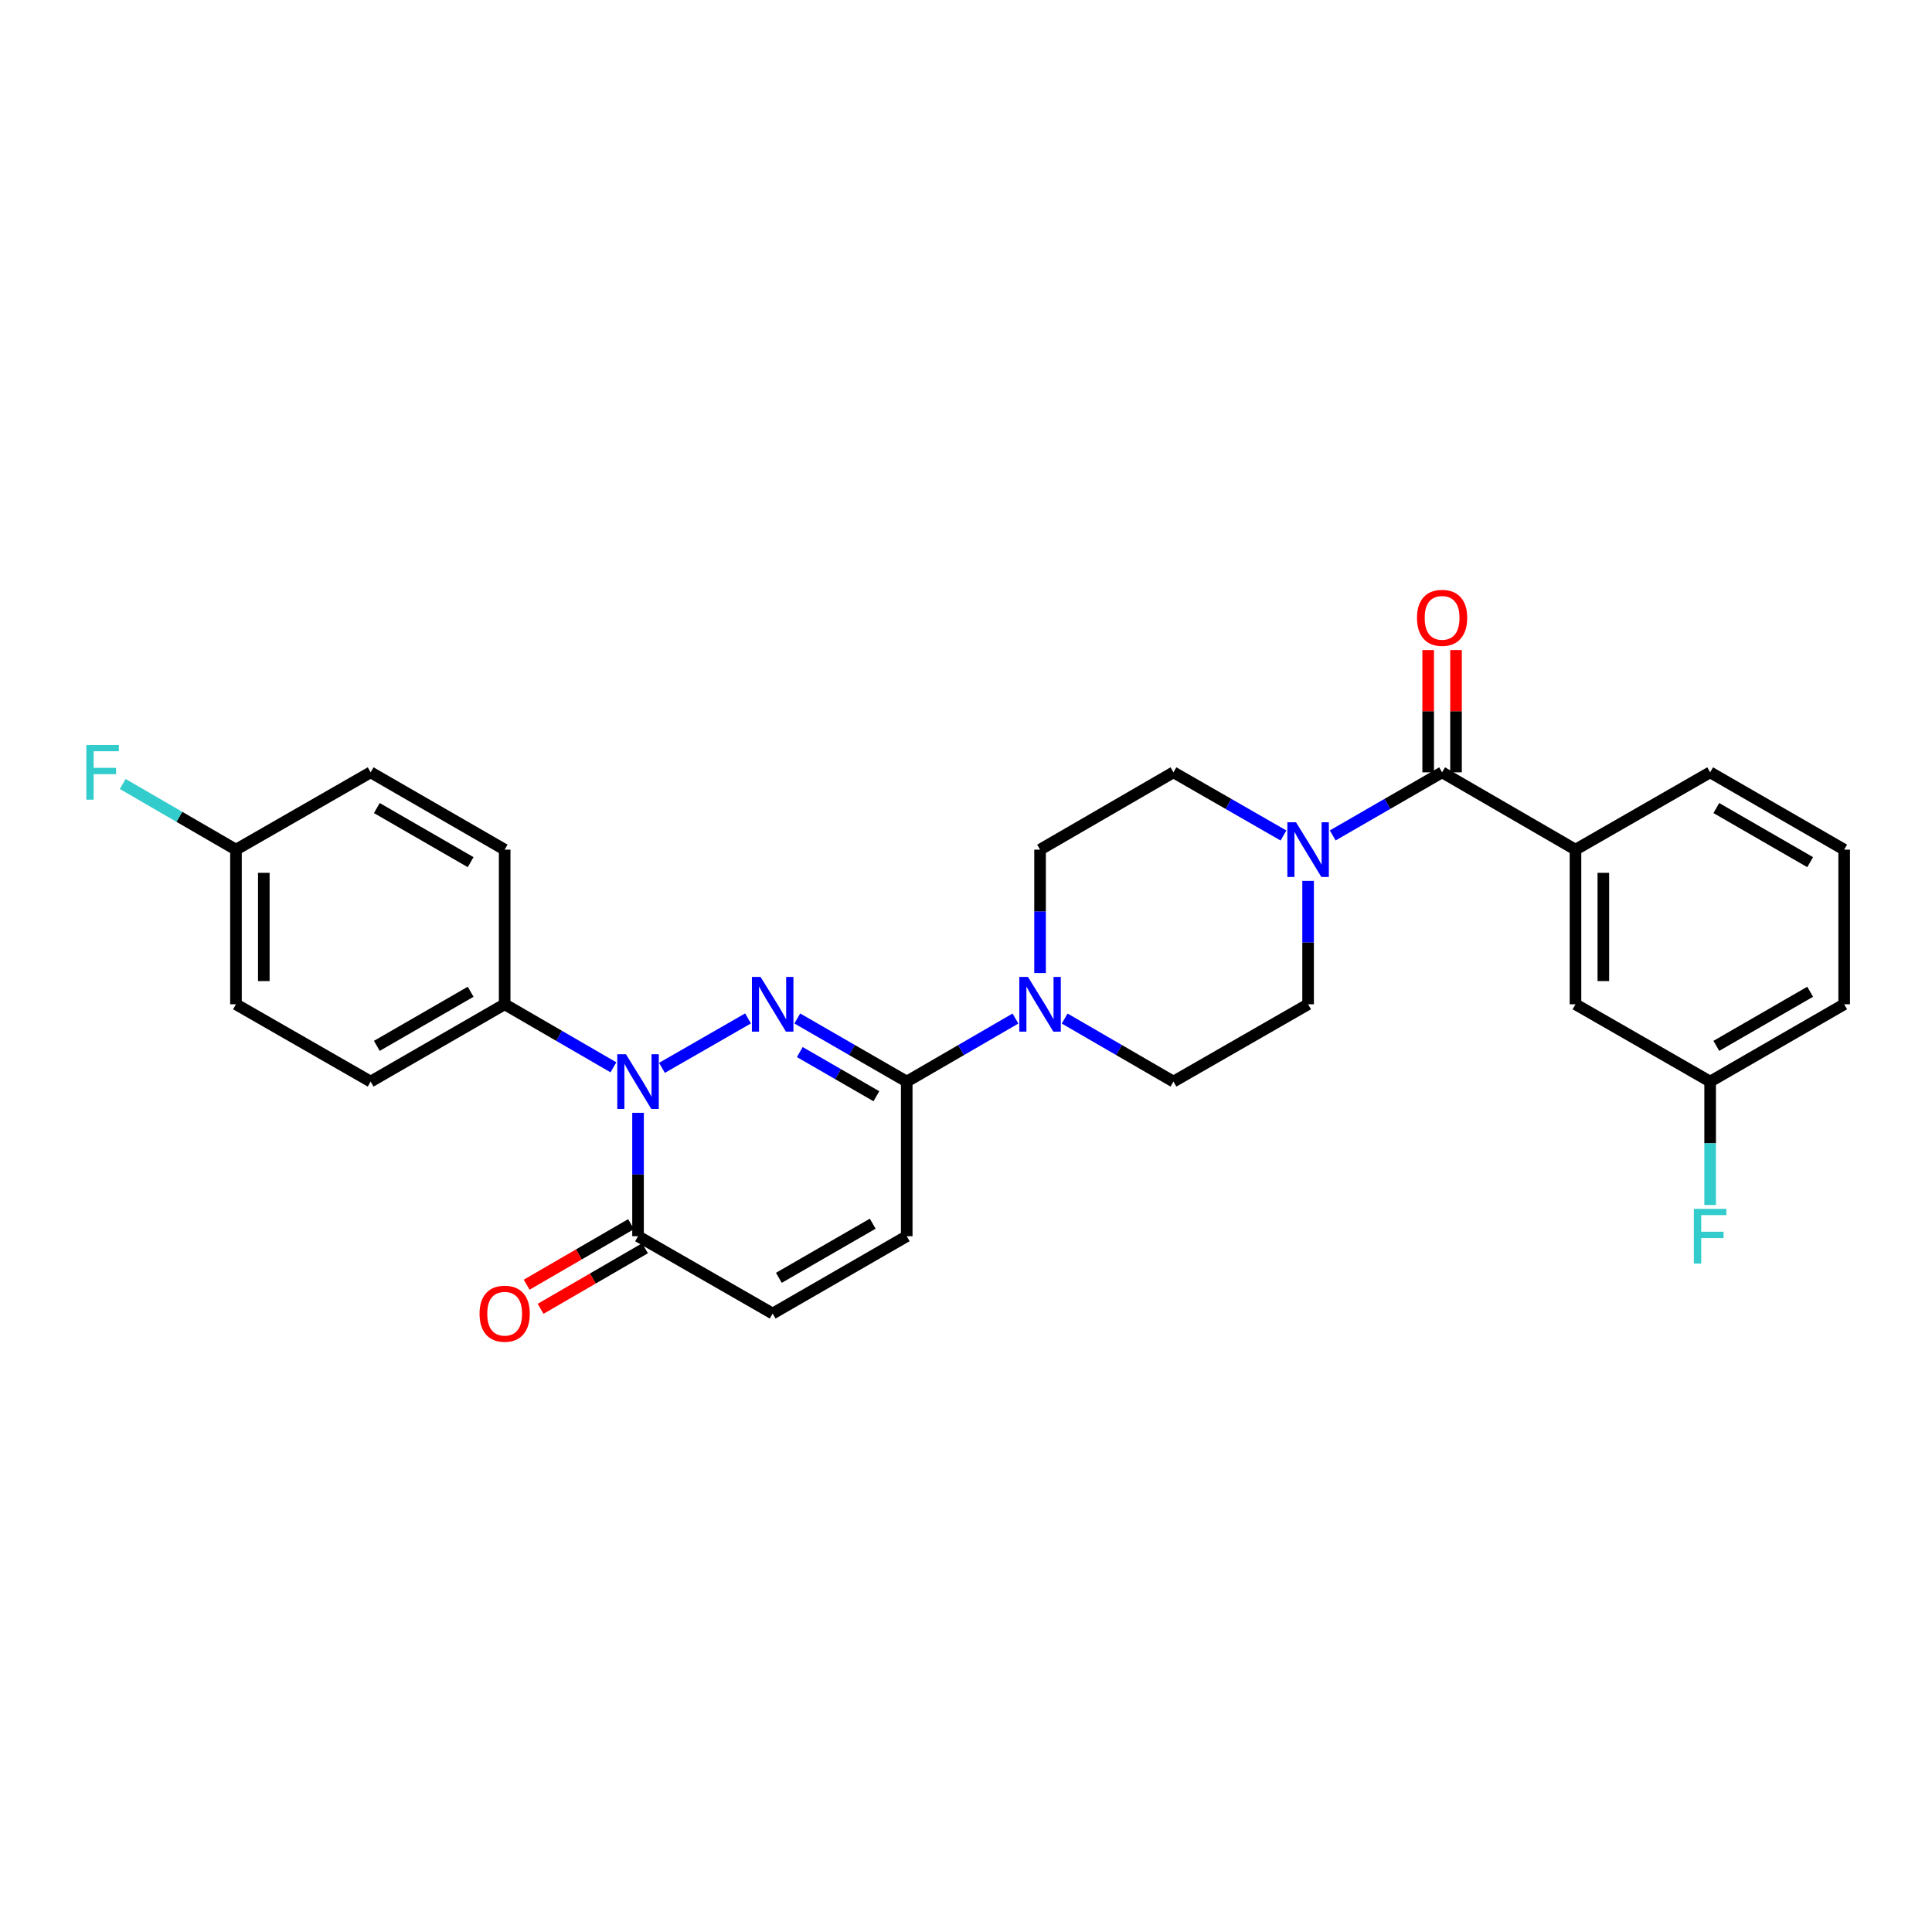 <?xml version='1.0' encoding='iso-8859-1'?>
<svg version='1.1' baseProfile='full'
              xmlns='http://www.w3.org/2000/svg'
                      xmlns:rdkit='http://www.rdkit.org/xml'
                      xmlns:xlink='http://www.w3.org/1999/xlink'
                  xml:space='preserve'
width='1000px' height='1000px' viewBox='0 0 1000 1000'>
<!-- END OF HEADER -->
<rect style='opacity:1.0;fill:#FFFFFF;stroke:none' width='1000' height='1000' x='0' y='0'> </rect>
<path class='bond-0' d='M 387.183,527.133 L 342.628,552.718' style='fill:none;fill-rule:evenodd;stroke:#0000FF;stroke-width:6px;stroke-linecap:butt;stroke-linejoin:miter;stroke-opacity:1' />
<path class='bond-1' d='M 412.675,527.16 L 440.998,543.494' style='fill:none;fill-rule:evenodd;stroke:#0000FF;stroke-width:6px;stroke-linecap:butt;stroke-linejoin:miter;stroke-opacity:1' />
<path class='bond-1' d='M 440.998,543.494 L 469.321,559.827' style='fill:none;fill-rule:evenodd;stroke:#000000;stroke-width:6px;stroke-linecap:butt;stroke-linejoin:miter;stroke-opacity:1' />
<path class='bond-1' d='M 413.971,544.547 L 433.797,555.981' style='fill:none;fill-rule:evenodd;stroke:#0000FF;stroke-width:6px;stroke-linecap:butt;stroke-linejoin:miter;stroke-opacity:1' />
<path class='bond-1' d='M 433.797,555.981 L 453.623,567.414' style='fill:none;fill-rule:evenodd;stroke:#000000;stroke-width:6px;stroke-linecap:butt;stroke-linejoin:miter;stroke-opacity:1' />
<path class='bond-3' d='M 330.247,575.988 L 330.247,607.924' style='fill:none;fill-rule:evenodd;stroke:#0000FF;stroke-width:6px;stroke-linecap:butt;stroke-linejoin:miter;stroke-opacity:1' />
<path class='bond-3' d='M 330.247,607.924 L 330.247,639.859' style='fill:none;fill-rule:evenodd;stroke:#000000;stroke-width:6px;stroke-linecap:butt;stroke-linejoin:miter;stroke-opacity:1' />
<path class='bond-9' d='M 317.512,552.446 L 289.361,536.129' style='fill:none;fill-rule:evenodd;stroke:#0000FF;stroke-width:6px;stroke-linecap:butt;stroke-linejoin:miter;stroke-opacity:1' />
<path class='bond-9' d='M 289.361,536.129 L 261.211,519.812' style='fill:none;fill-rule:evenodd;stroke:#000000;stroke-width:6px;stroke-linecap:butt;stroke-linejoin:miter;stroke-opacity:1' />
<path class='bond-4' d='M 469.321,559.827 L 497.46,543.512' style='fill:none;fill-rule:evenodd;stroke:#000000;stroke-width:6px;stroke-linecap:butt;stroke-linejoin:miter;stroke-opacity:1' />
<path class='bond-4' d='M 497.46,543.512 L 525.599,527.196' style='fill:none;fill-rule:evenodd;stroke:#0000FF;stroke-width:6px;stroke-linecap:butt;stroke-linejoin:miter;stroke-opacity:1' />
<path class='bond-6' d='M 469.321,559.827 L 469.321,639.859' style='fill:none;fill-rule:evenodd;stroke:#000000;stroke-width:6px;stroke-linecap:butt;stroke-linejoin:miter;stroke-opacity:1' />
<path class='bond-2' d='M 746.427,399.757 L 718.12,416.089' style='fill:none;fill-rule:evenodd;stroke:#000000;stroke-width:6px;stroke-linecap:butt;stroke-linejoin:miter;stroke-opacity:1' />
<path class='bond-2' d='M 718.12,416.089 L 689.812,432.421' style='fill:none;fill-rule:evenodd;stroke:#0000FF;stroke-width:6px;stroke-linecap:butt;stroke-linejoin:miter;stroke-opacity:1' />
<path class='bond-8' d='M 746.427,399.757 L 815.472,439.773' style='fill:none;fill-rule:evenodd;stroke:#000000;stroke-width:6px;stroke-linecap:butt;stroke-linejoin:miter;stroke-opacity:1' />
<path class='bond-14' d='M 753.634,399.757 L 753.634,368.114' style='fill:none;fill-rule:evenodd;stroke:#000000;stroke-width:6px;stroke-linecap:butt;stroke-linejoin:miter;stroke-opacity:1' />
<path class='bond-14' d='M 753.634,368.114 L 753.634,336.471' style='fill:none;fill-rule:evenodd;stroke:#FF0000;stroke-width:6px;stroke-linecap:butt;stroke-linejoin:miter;stroke-opacity:1' />
<path class='bond-14' d='M 739.22,399.757 L 739.22,368.114' style='fill:none;fill-rule:evenodd;stroke:#000000;stroke-width:6px;stroke-linecap:butt;stroke-linejoin:miter;stroke-opacity:1' />
<path class='bond-14' d='M 739.22,368.114 L 739.22,336.471' style='fill:none;fill-rule:evenodd;stroke:#FF0000;stroke-width:6px;stroke-linecap:butt;stroke-linejoin:miter;stroke-opacity:1' />
<path class='bond-16' d='M 326.632,633.624 L 299.611,649.292' style='fill:none;fill-rule:evenodd;stroke:#000000;stroke-width:6px;stroke-linecap:butt;stroke-linejoin:miter;stroke-opacity:1' />
<path class='bond-16' d='M 299.611,649.292 L 272.59,664.961' style='fill:none;fill-rule:evenodd;stroke:#FF0000;stroke-width:6px;stroke-linecap:butt;stroke-linejoin:miter;stroke-opacity:1' />
<path class='bond-16' d='M 333.862,646.094 L 306.842,661.762' style='fill:none;fill-rule:evenodd;stroke:#000000;stroke-width:6px;stroke-linecap:butt;stroke-linejoin:miter;stroke-opacity:1' />
<path class='bond-16' d='M 306.842,661.762 L 279.821,677.43' style='fill:none;fill-rule:evenodd;stroke:#FF0000;stroke-width:6px;stroke-linecap:butt;stroke-linejoin:miter;stroke-opacity:1' />
<path class='bond-28' d='M 330.247,639.859 L 399.932,679.89' style='fill:none;fill-rule:evenodd;stroke:#000000;stroke-width:6px;stroke-linecap:butt;stroke-linejoin:miter;stroke-opacity:1' />
<path class='bond-10' d='M 538.333,503.651 L 538.333,471.712' style='fill:none;fill-rule:evenodd;stroke:#0000FF;stroke-width:6px;stroke-linecap:butt;stroke-linejoin:miter;stroke-opacity:1' />
<path class='bond-10' d='M 538.333,471.712 L 538.333,439.773' style='fill:none;fill-rule:evenodd;stroke:#000000;stroke-width:6px;stroke-linecap:butt;stroke-linejoin:miter;stroke-opacity:1' />
<path class='bond-11' d='M 551.068,527.193 L 579.223,543.51' style='fill:none;fill-rule:evenodd;stroke:#0000FF;stroke-width:6px;stroke-linecap:butt;stroke-linejoin:miter;stroke-opacity:1' />
<path class='bond-11' d='M 579.223,543.51 L 607.378,559.827' style='fill:none;fill-rule:evenodd;stroke:#000000;stroke-width:6px;stroke-linecap:butt;stroke-linejoin:miter;stroke-opacity:1' />
<path class='bond-5' d='M 677.071,455.934 L 677.071,487.873' style='fill:none;fill-rule:evenodd;stroke:#0000FF;stroke-width:6px;stroke-linecap:butt;stroke-linejoin:miter;stroke-opacity:1' />
<path class='bond-5' d='M 677.071,487.873 L 677.071,519.812' style='fill:none;fill-rule:evenodd;stroke:#000000;stroke-width:6px;stroke-linecap:butt;stroke-linejoin:miter;stroke-opacity:1' />
<path class='bond-29' d='M 664.322,432.452 L 635.85,416.105' style='fill:none;fill-rule:evenodd;stroke:#0000FF;stroke-width:6px;stroke-linecap:butt;stroke-linejoin:miter;stroke-opacity:1' />
<path class='bond-29' d='M 635.85,416.105 L 607.378,399.757' style='fill:none;fill-rule:evenodd;stroke:#000000;stroke-width:6px;stroke-linecap:butt;stroke-linejoin:miter;stroke-opacity:1' />
<path class='bond-7' d='M 469.321,639.859 L 399.932,679.89' style='fill:none;fill-rule:evenodd;stroke:#000000;stroke-width:6px;stroke-linecap:butt;stroke-linejoin:miter;stroke-opacity:1' />
<path class='bond-7' d='M 451.709,633.378 L 403.137,661.4' style='fill:none;fill-rule:evenodd;stroke:#000000;stroke-width:6px;stroke-linecap:butt;stroke-linejoin:miter;stroke-opacity:1' />
<path class='bond-15' d='M 815.472,439.773 L 815.472,519.812' style='fill:none;fill-rule:evenodd;stroke:#000000;stroke-width:6px;stroke-linecap:butt;stroke-linejoin:miter;stroke-opacity:1' />
<path class='bond-15' d='M 829.886,451.778 L 829.886,507.806' style='fill:none;fill-rule:evenodd;stroke:#000000;stroke-width:6px;stroke-linecap:butt;stroke-linejoin:miter;stroke-opacity:1' />
<path class='bond-25' d='M 815.472,439.773 L 885.165,399.757' style='fill:none;fill-rule:evenodd;stroke:#000000;stroke-width:6px;stroke-linecap:butt;stroke-linejoin:miter;stroke-opacity:1' />
<path class='bond-17' d='M 261.211,519.812 L 191.846,559.827' style='fill:none;fill-rule:evenodd;stroke:#000000;stroke-width:6px;stroke-linecap:butt;stroke-linejoin:miter;stroke-opacity:1' />
<path class='bond-17' d='M 243.603,513.329 L 195.048,541.339' style='fill:none;fill-rule:evenodd;stroke:#000000;stroke-width:6px;stroke-linecap:butt;stroke-linejoin:miter;stroke-opacity:1' />
<path class='bond-18' d='M 261.211,519.812 L 261.211,439.773' style='fill:none;fill-rule:evenodd;stroke:#000000;stroke-width:6px;stroke-linecap:butt;stroke-linejoin:miter;stroke-opacity:1' />
<path class='bond-13' d='M 538.333,439.773 L 607.378,399.757' style='fill:none;fill-rule:evenodd;stroke:#000000;stroke-width:6px;stroke-linecap:butt;stroke-linejoin:miter;stroke-opacity:1' />
<path class='bond-12' d='M 607.378,559.827 L 677.071,519.812' style='fill:none;fill-rule:evenodd;stroke:#000000;stroke-width:6px;stroke-linecap:butt;stroke-linejoin:miter;stroke-opacity:1' />
<path class='bond-19' d='M 815.472,519.812 L 885.165,559.827' style='fill:none;fill-rule:evenodd;stroke:#000000;stroke-width:6px;stroke-linecap:butt;stroke-linejoin:miter;stroke-opacity:1' />
<path class='bond-21' d='M 191.846,559.827 L 122.137,519.812' style='fill:none;fill-rule:evenodd;stroke:#000000;stroke-width:6px;stroke-linecap:butt;stroke-linejoin:miter;stroke-opacity:1' />
<path class='bond-22' d='M 261.211,439.773 L 191.846,399.757' style='fill:none;fill-rule:evenodd;stroke:#000000;stroke-width:6px;stroke-linecap:butt;stroke-linejoin:miter;stroke-opacity:1' />
<path class='bond-22' d='M 243.603,446.256 L 195.048,418.245' style='fill:none;fill-rule:evenodd;stroke:#000000;stroke-width:6px;stroke-linecap:butt;stroke-linejoin:miter;stroke-opacity:1' />
<path class='bond-23' d='M 885.165,559.827 L 885.165,591.763' style='fill:none;fill-rule:evenodd;stroke:#000000;stroke-width:6px;stroke-linecap:butt;stroke-linejoin:miter;stroke-opacity:1' />
<path class='bond-23' d='M 885.165,591.763 L 885.165,623.698' style='fill:none;fill-rule:evenodd;stroke:#33CCCC;stroke-width:6px;stroke-linecap:butt;stroke-linejoin:miter;stroke-opacity:1' />
<path class='bond-31' d='M 885.165,559.827 L 954.545,519.812' style='fill:none;fill-rule:evenodd;stroke:#000000;stroke-width:6px;stroke-linecap:butt;stroke-linejoin:miter;stroke-opacity:1' />
<path class='bond-31' d='M 888.37,541.339 L 936.937,513.328' style='fill:none;fill-rule:evenodd;stroke:#000000;stroke-width:6px;stroke-linecap:butt;stroke-linejoin:miter;stroke-opacity:1' />
<path class='bond-20' d='M 122.137,439.773 L 191.846,399.757' style='fill:none;fill-rule:evenodd;stroke:#000000;stroke-width:6px;stroke-linecap:butt;stroke-linejoin:miter;stroke-opacity:1' />
<path class='bond-24' d='M 122.137,439.773 L 92.83,422.783' style='fill:none;fill-rule:evenodd;stroke:#000000;stroke-width:6px;stroke-linecap:butt;stroke-linejoin:miter;stroke-opacity:1' />
<path class='bond-24' d='M 92.83,422.783 L 63.523,405.794' style='fill:none;fill-rule:evenodd;stroke:#33CCCC;stroke-width:6px;stroke-linecap:butt;stroke-linejoin:miter;stroke-opacity:1' />
<path class='bond-30' d='M 122.137,439.773 L 122.137,519.812' style='fill:none;fill-rule:evenodd;stroke:#000000;stroke-width:6px;stroke-linecap:butt;stroke-linejoin:miter;stroke-opacity:1' />
<path class='bond-30' d='M 136.551,451.778 L 136.551,507.806' style='fill:none;fill-rule:evenodd;stroke:#000000;stroke-width:6px;stroke-linecap:butt;stroke-linejoin:miter;stroke-opacity:1' />
<path class='bond-26' d='M 885.165,399.757 L 954.545,439.773' style='fill:none;fill-rule:evenodd;stroke:#000000;stroke-width:6px;stroke-linecap:butt;stroke-linejoin:miter;stroke-opacity:1' />
<path class='bond-26' d='M 888.37,418.246 L 936.937,446.257' style='fill:none;fill-rule:evenodd;stroke:#000000;stroke-width:6px;stroke-linecap:butt;stroke-linejoin:miter;stroke-opacity:1' />
<path class='bond-27' d='M 954.545,439.773 L 954.545,519.812' style='fill:none;fill-rule:evenodd;stroke:#000000;stroke-width:6px;stroke-linecap:butt;stroke-linejoin:miter;stroke-opacity:1' />
<path  class='atom-0' d='M 393.672 505.652
L 402.952 520.652
Q 403.872 522.132, 405.352 524.812
Q 406.832 527.492, 406.912 527.652
L 406.912 505.652
L 410.672 505.652
L 410.672 533.972
L 406.792 533.972
L 396.832 517.572
Q 395.672 515.652, 394.432 513.452
Q 393.232 511.252, 392.872 510.572
L 392.872 533.972
L 389.192 533.972
L 389.192 505.652
L 393.672 505.652
' fill='#0000FF'/>
<path  class='atom-1' d='M 323.987 545.667
L 333.267 560.667
Q 334.187 562.147, 335.667 564.827
Q 337.147 567.507, 337.227 567.667
L 337.227 545.667
L 340.987 545.667
L 340.987 573.987
L 337.107 573.987
L 327.147 557.587
Q 325.987 555.667, 324.747 553.467
Q 323.547 551.267, 323.187 550.587
L 323.187 573.987
L 319.507 573.987
L 319.507 545.667
L 323.987 545.667
' fill='#0000FF'/>
<path  class='atom-5' d='M 532.073 505.652
L 541.353 520.652
Q 542.273 522.132, 543.753 524.812
Q 545.233 527.492, 545.313 527.652
L 545.313 505.652
L 549.073 505.652
L 549.073 533.972
L 545.193 533.972
L 535.233 517.572
Q 534.073 515.652, 532.833 513.452
Q 531.633 511.252, 531.273 510.572
L 531.273 533.972
L 527.593 533.972
L 527.593 505.652
L 532.073 505.652
' fill='#0000FF'/>
<path  class='atom-6' d='M 670.811 425.613
L 680.091 440.613
Q 681.011 442.093, 682.491 444.773
Q 683.971 447.453, 684.051 447.613
L 684.051 425.613
L 687.811 425.613
L 687.811 453.933
L 683.931 453.933
L 673.971 437.533
Q 672.811 435.613, 671.571 433.413
Q 670.371 431.213, 670.011 430.533
L 670.011 453.933
L 666.331 453.933
L 666.331 425.613
L 670.811 425.613
' fill='#0000FF'/>
<path  class='atom-15' d='M 733.427 319.79
Q 733.427 312.99, 736.787 309.19
Q 740.147 305.39, 746.427 305.39
Q 752.707 305.39, 756.067 309.19
Q 759.427 312.99, 759.427 319.79
Q 759.427 326.67, 756.027 330.59
Q 752.627 334.47, 746.427 334.47
Q 740.187 334.47, 736.787 330.59
Q 733.427 326.71, 733.427 319.79
M 746.427 331.27
Q 750.747 331.27, 753.067 328.39
Q 755.427 325.47, 755.427 319.79
Q 755.427 314.23, 753.067 311.43
Q 750.747 308.59, 746.427 308.59
Q 742.107 308.59, 739.747 311.39
Q 737.427 314.19, 737.427 319.79
Q 737.427 325.51, 739.747 328.39
Q 742.107 331.27, 746.427 331.27
' fill='#FF0000'/>
<path  class='atom-17' d='M 248.211 679.97
Q 248.211 673.17, 251.571 669.37
Q 254.931 665.57, 261.211 665.57
Q 267.491 665.57, 270.851 669.37
Q 274.211 673.17, 274.211 679.97
Q 274.211 686.85, 270.811 690.77
Q 267.411 694.65, 261.211 694.65
Q 254.971 694.65, 251.571 690.77
Q 248.211 686.89, 248.211 679.97
M 261.211 691.45
Q 265.531 691.45, 267.851 688.57
Q 270.211 685.65, 270.211 679.97
Q 270.211 674.41, 267.851 671.61
Q 265.531 668.77, 261.211 668.77
Q 256.891 668.77, 254.531 671.57
Q 252.211 674.37, 252.211 679.97
Q 252.211 685.69, 254.531 688.57
Q 256.891 691.45, 261.211 691.45
' fill='#FF0000'/>
<path  class='atom-24' d='M 876.745 625.699
L 893.585 625.699
L 893.585 628.939
L 880.545 628.939
L 880.545 637.539
L 892.145 637.539
L 892.145 640.819
L 880.545 640.819
L 880.545 654.019
L 876.745 654.019
L 876.745 625.699
' fill='#33CCCC'/>
<path  class='atom-25' d='M 44.689 385.597
L 61.529 385.597
L 61.529 388.837
L 48.489 388.837
L 48.489 397.437
L 60.089 397.437
L 60.089 400.717
L 48.489 400.717
L 48.489 413.917
L 44.689 413.917
L 44.689 385.597
' fill='#33CCCC'/>
</svg>
